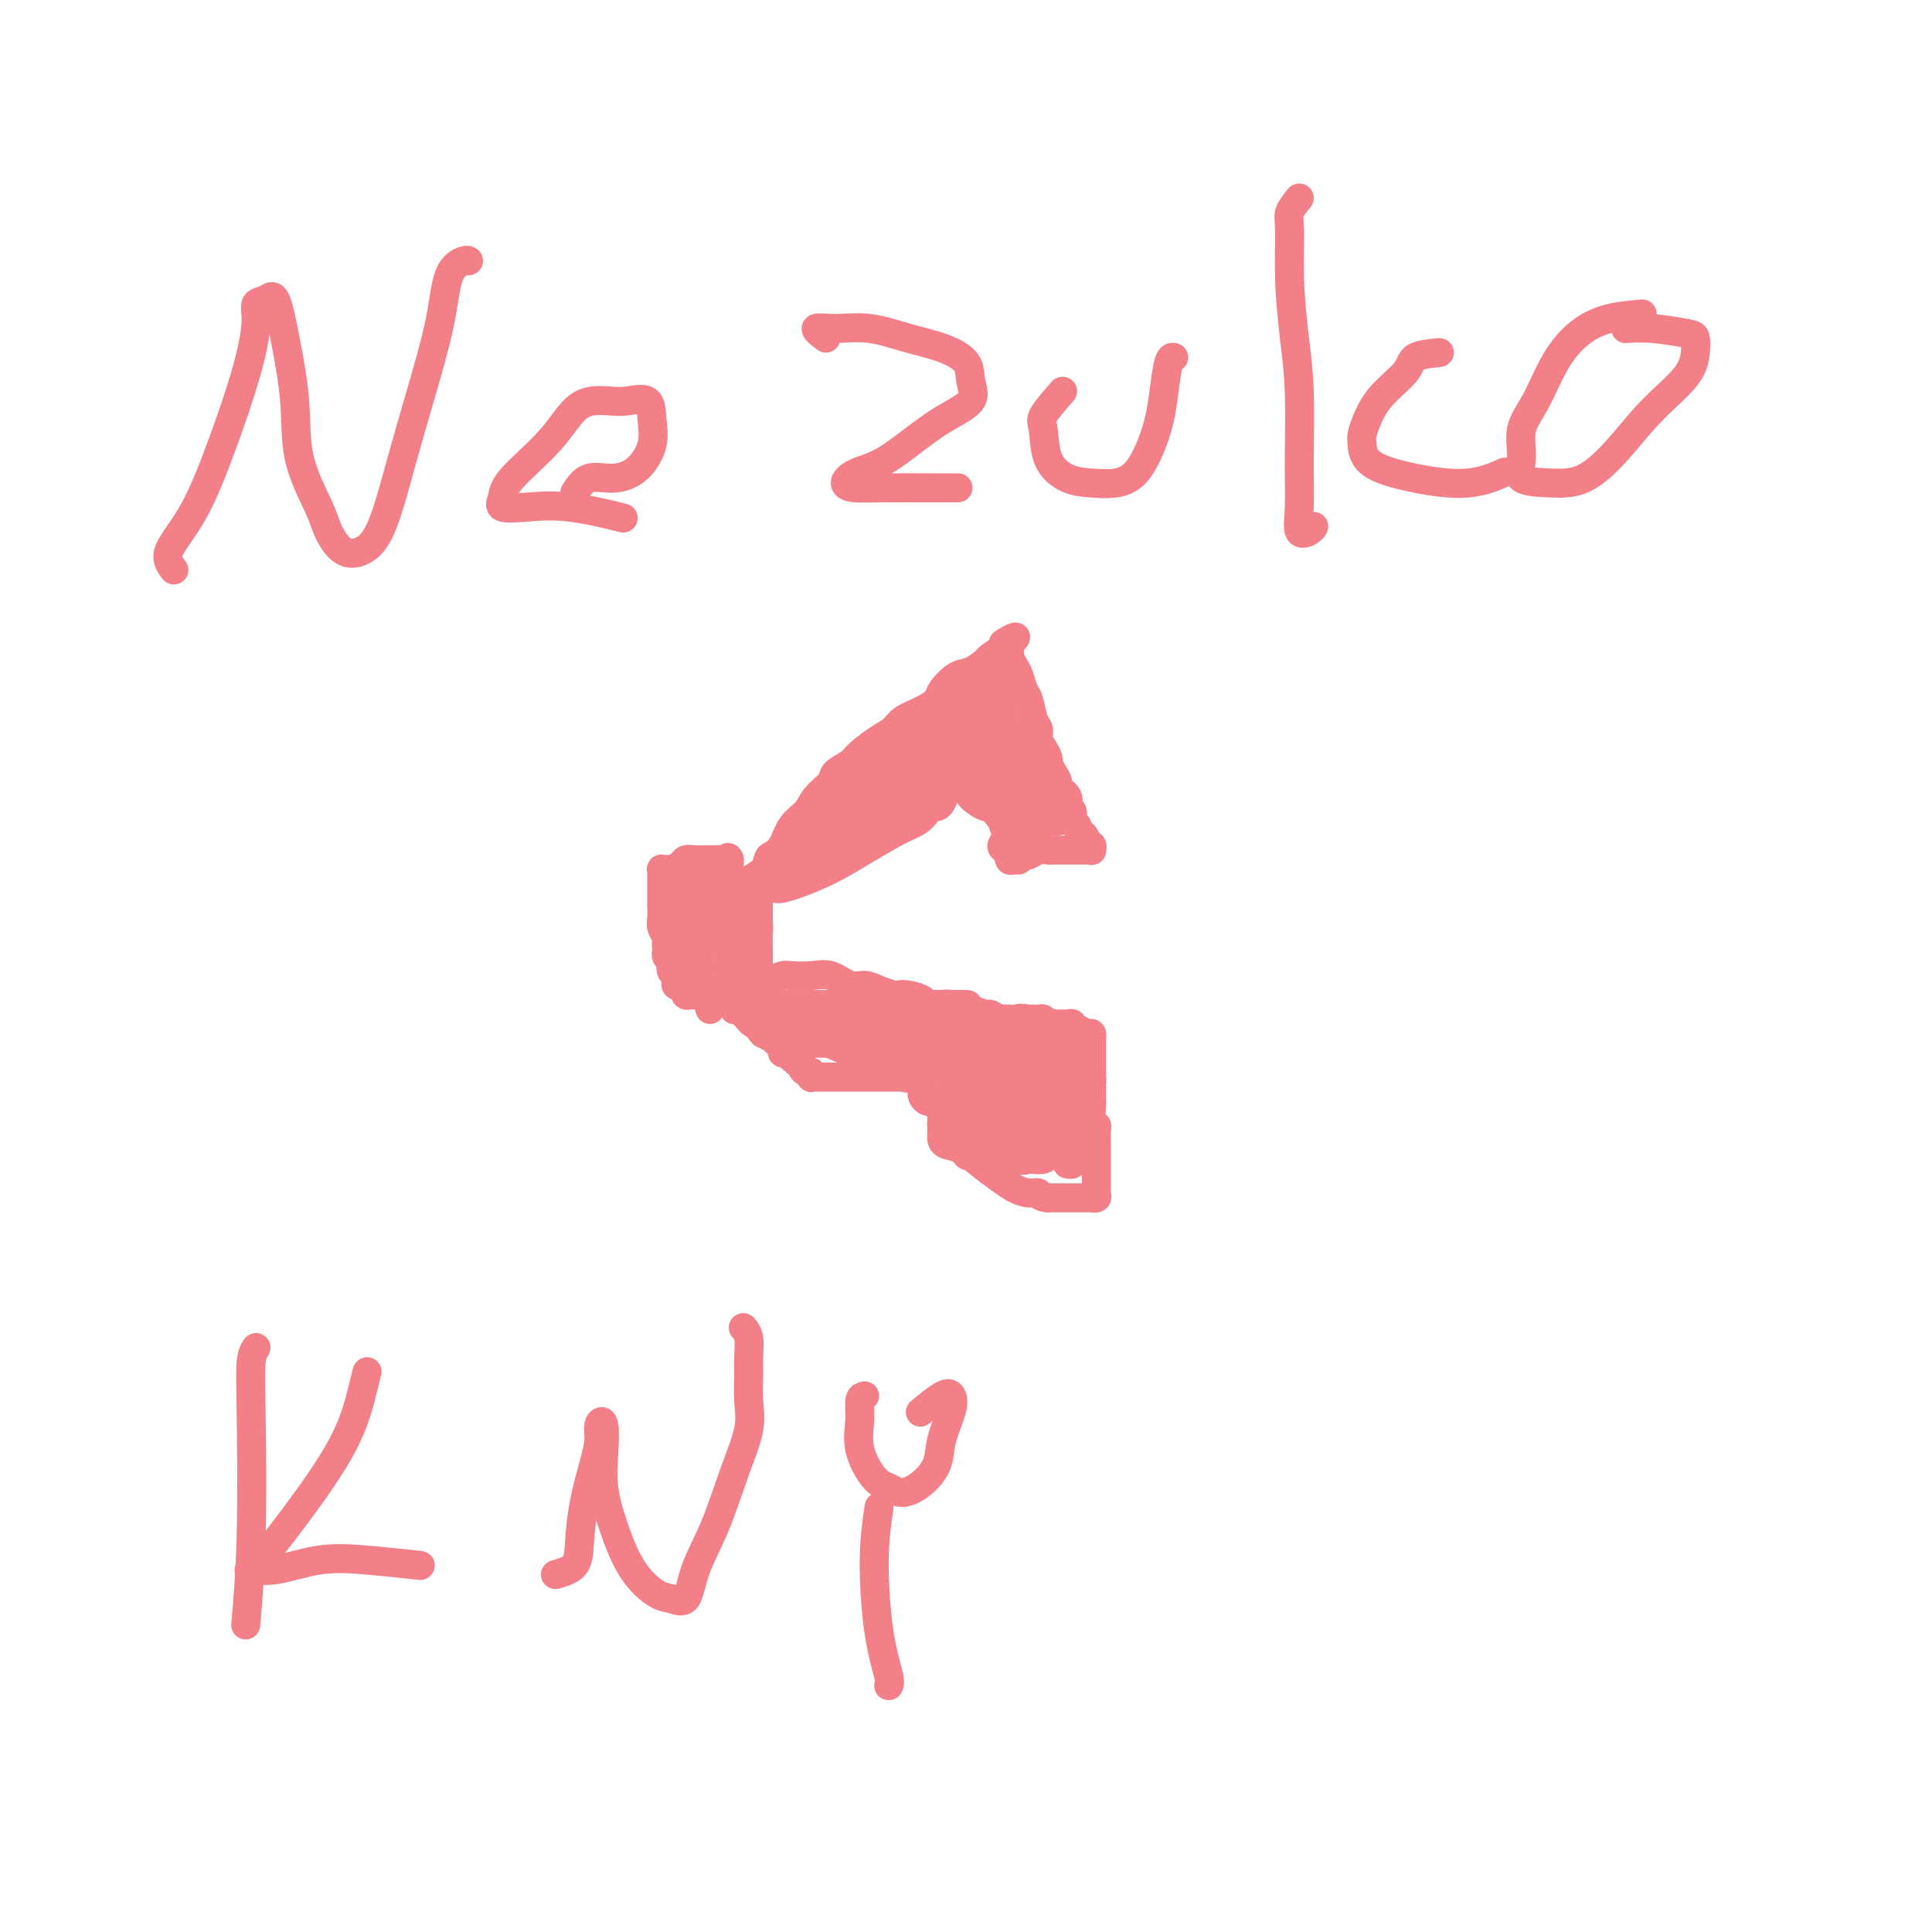 <svg viewBox='0 0 400 400' version='1.1' xmlns='http://www.w3.org/2000/svg' xmlns:xlink='http://www.w3.org/1999/xlink'><g fill='none' stroke='#F37F89' stroke-width='6' stroke-linecap='round' stroke-linejoin='round'><path d='M147,209c-0.845,-2.861 -1.691,-5.723 -2,-7c-0.309,-1.277 -0.083,-0.971 0,-1c0.083,-0.029 0.022,-0.393 0,-1c-0.022,-0.607 -0.006,-1.458 0,-2c0.006,-0.542 0.002,-0.774 0,-1c-0.002,-0.226 -0.000,-0.446 0,-1c0.000,-0.554 0.000,-1.444 0,-2c-0.000,-0.556 -0.000,-0.779 0,-1c0.000,-0.221 -0.000,-0.440 0,-1c0.000,-0.560 0.000,-1.459 0,-2c-0.000,-0.541 -0.001,-0.723 0,-1c0.001,-0.277 0.003,-0.649 0,-1c-0.003,-0.351 -0.011,-0.682 0,-1c0.011,-0.318 0.041,-0.624 0,-1c-0.041,-0.376 -0.155,-0.822 0,-1c0.155,-0.178 0.577,-0.089 1,0'/><path d='M146,185c-0.207,-3.729 -0.225,-1.052 0,0c0.225,1.052 0.693,0.478 1,0c0.307,-0.478 0.454,-0.860 1,-1c0.546,-0.140 1.490,-0.037 2,0c0.510,0.037 0.584,0.010 1,0c0.416,-0.010 1.173,-0.001 2,0c0.827,0.001 1.724,-0.005 2,0c0.276,0.005 -0.070,0.019 0,0c0.070,-0.019 0.555,-0.073 1,0c0.445,0.073 0.851,0.273 1,0c0.149,-0.273 0.040,-1.020 0,-1c-0.040,0.020 -0.011,0.806 0,1c0.011,0.194 0.003,-0.206 0,0c-0.003,0.206 -0.001,1.017 0,2c0.001,0.983 0.000,2.138 0,3c-0.000,0.862 -0.000,1.431 0,2'/><path d='M157,191c0.155,1.380 0.041,1.329 0,2c-0.041,0.671 -0.011,2.063 0,3c0.011,0.937 0.003,1.420 0,2c-0.003,0.580 -0.002,1.256 0,2c0.002,0.744 0.004,1.557 0,2c-0.004,0.443 -0.014,0.515 0,1c0.014,0.485 0.053,1.384 0,2c-0.053,0.616 -0.199,0.950 0,1c0.199,0.050 0.743,-0.183 1,0c0.257,0.183 0.228,0.781 0,1c-0.228,0.219 -0.653,0.060 -1,0c-0.347,-0.060 -0.614,-0.020 -1,0c-0.386,0.020 -0.891,0.019 -1,0c-0.109,-0.019 0.177,-0.057 0,0c-0.177,0.057 -0.817,0.208 -1,0c-0.183,-0.208 0.091,-0.774 0,-1c-0.091,-0.226 -0.545,-0.113 -1,0'/><path d='M153,206c-0.862,0.003 -1.015,0.012 -1,0c0.015,-0.012 0.200,-0.045 0,0c-0.200,0.045 -0.786,0.167 -1,0c-0.214,-0.167 -0.057,-0.622 0,-1c0.057,-0.378 0.015,-0.678 0,-1c-0.015,-0.322 -0.004,-0.667 0,-1c0.004,-0.333 0.001,-0.653 0,-1c-0.001,-0.347 -0.001,-0.722 0,-1c0.001,-0.278 0.004,-0.459 0,-1c-0.004,-0.541 -0.015,-1.440 0,-2c0.015,-0.560 0.057,-0.780 0,-1c-0.057,-0.220 -0.211,-0.440 0,-1c0.211,-0.560 0.789,-1.459 1,-2c0.211,-0.541 0.057,-0.724 0,-1c-0.057,-0.276 -0.015,-0.646 0,-1c0.015,-0.354 0.004,-0.693 0,-1c-0.004,-0.307 -0.001,-0.583 0,-1c0.001,-0.417 0.000,-0.976 0,-1c-0.000,-0.024 -0.000,0.488 0,1'/><path d='M152,190c-0.155,-2.054 -0.041,0.812 0,2c0.041,1.188 0.011,0.700 0,1c-0.011,0.300 -0.003,1.390 0,2c0.003,0.610 0.001,0.741 0,1c-0.001,0.259 -0.001,0.647 0,1c0.001,0.353 0.004,0.669 0,1c-0.004,0.331 -0.015,0.675 0,1c0.015,0.325 0.057,0.631 0,1c-0.057,0.369 -0.211,0.801 0,1c0.211,0.199 0.788,0.167 1,0c0.212,-0.167 0.058,-0.467 0,-1c-0.058,-0.533 -0.020,-1.299 0,-2c0.020,-0.701 0.020,-1.339 0,-2c-0.020,-0.661 -0.062,-1.347 0,-2c0.062,-0.653 0.227,-1.274 0,-2c-0.227,-0.726 -0.845,-1.556 -1,-2c-0.155,-0.444 0.155,-0.502 0,-1c-0.155,-0.498 -0.774,-1.437 -1,-2c-0.226,-0.563 -0.061,-0.749 0,-1c0.061,-0.251 0.016,-0.568 0,-1c-0.016,-0.432 -0.005,-0.981 0,-1c0.005,-0.019 0.002,0.490 0,1'/><path d='M151,185c-0.316,-1.988 -0.607,0.041 -1,1c-0.393,0.959 -0.890,0.849 -1,1c-0.110,0.151 0.167,0.562 0,1c-0.167,0.438 -0.777,0.901 -1,1c-0.223,0.099 -0.060,-0.166 0,0c0.060,0.166 0.017,0.762 0,1c-0.017,0.238 -0.009,0.119 0,0'/><path d='M158,182c0.360,-1.611 0.719,-3.221 1,-4c0.281,-0.779 0.482,-0.725 1,-1c0.518,-0.275 1.351,-0.878 2,-2c0.649,-1.122 1.113,-2.762 2,-4c0.887,-1.238 2.195,-2.075 3,-3c0.805,-0.925 1.106,-1.937 2,-3c0.894,-1.063 2.381,-2.175 3,-3c0.619,-0.825 0.368,-1.362 1,-2c0.632,-0.638 2.145,-1.378 3,-2c0.855,-0.622 1.050,-1.125 2,-2c0.950,-0.875 2.654,-2.122 4,-3c1.346,-0.878 2.334,-1.389 3,-2c0.666,-0.611 1.011,-1.323 2,-2c0.989,-0.677 2.624,-1.318 4,-2c1.376,-0.682 2.495,-1.405 3,-2c0.505,-0.595 0.396,-1.062 1,-2c0.604,-0.938 1.922,-2.348 3,-3c1.078,-0.652 1.918,-0.546 3,-1c1.082,-0.454 2.407,-1.468 3,-2c0.593,-0.532 0.455,-0.580 1,-1c0.545,-0.420 1.772,-1.210 3,-2'/><path d='M208,134c4.580,-3.617 1.030,-1.661 0,-1c-1.030,0.661 0.459,0.026 1,0c0.541,-0.026 0.134,0.558 0,1c-0.134,0.442 0.006,0.741 0,1c-0.006,0.259 -0.156,0.476 0,1c0.156,0.524 0.619,1.355 1,2c0.381,0.645 0.680,1.103 1,2c0.320,0.897 0.659,2.232 1,3c0.341,0.768 0.682,0.968 1,2c0.318,1.032 0.611,2.896 1,4c0.389,1.104 0.874,1.447 1,2c0.126,0.553 -0.107,1.317 0,2c0.107,0.683 0.555,1.286 1,2c0.445,0.714 0.888,1.538 1,2c0.112,0.462 -0.106,0.560 0,1c0.106,0.440 0.535,1.221 1,2c0.465,0.779 0.966,1.556 1,2c0.034,0.444 -0.398,0.557 0,1c0.398,0.443 1.626,1.218 2,2c0.374,0.782 -0.106,1.570 0,2c0.106,0.430 0.798,0.500 1,1c0.202,0.500 -0.085,1.428 0,2c0.085,0.572 0.543,0.786 1,1'/><path d='M223,171c2.482,6.134 1.187,2.968 1,2c-0.187,-0.968 0.735,0.262 1,1c0.265,0.738 -0.127,0.982 0,1c0.127,0.018 0.773,-0.191 1,0c0.227,0.191 0.034,0.783 0,1c-0.034,0.217 0.090,0.058 0,0c-0.090,-0.058 -0.395,-0.016 -1,0c-0.605,0.016 -1.509,0.004 -2,0c-0.491,-0.004 -0.568,-0.002 -1,0c-0.432,0.002 -1.219,0.005 -2,0c-0.781,-0.005 -1.557,-0.016 -2,0c-0.443,0.016 -0.552,0.061 -1,0c-0.448,-0.061 -1.233,-0.227 -2,0c-0.767,0.227 -1.516,0.847 -2,1c-0.484,0.153 -0.704,-0.161 -1,0c-0.296,0.161 -0.667,0.796 -1,1c-0.333,0.204 -0.628,-0.022 -1,0c-0.372,0.022 -0.821,0.292 -1,0c-0.179,-0.292 -0.090,-1.146 0,-2'/><path d='M209,176c-2.422,-0.314 -1.476,-1.100 -1,-2c0.476,-0.900 0.481,-1.914 0,-3c-0.481,-1.086 -1.449,-2.244 -2,-3c-0.551,-0.756 -0.686,-1.110 -1,-2c-0.314,-0.890 -0.806,-2.315 -1,-3c-0.194,-0.685 -0.089,-0.632 0,-1c0.089,-0.368 0.163,-1.159 0,-2c-0.163,-0.841 -0.565,-1.732 -1,-2c-0.435,-0.268 -0.905,0.086 -1,0c-0.095,-0.086 0.185,-0.612 0,-1c-0.185,-0.388 -0.836,-0.638 -1,-1c-0.164,-0.362 0.160,-0.837 0,-1c-0.160,-0.163 -0.804,-0.013 -1,0c-0.196,0.013 0.055,-0.112 0,0c-0.055,0.112 -0.416,0.460 -1,1c-0.584,0.540 -1.392,1.271 -2,2c-0.608,0.729 -1.016,1.456 -2,2c-0.984,0.544 -2.546,0.905 -4,2c-1.454,1.095 -2.802,2.922 -4,4c-1.198,1.078 -2.246,1.406 -3,2c-0.754,0.594 -1.216,1.456 -2,2c-0.784,0.544 -1.892,0.772 -3,1'/><path d='M179,171c-3.696,2.815 -1.934,1.854 -2,2c-0.066,0.146 -1.958,1.401 -3,2c-1.042,0.599 -1.234,0.541 -2,1c-0.766,0.459 -2.107,1.433 -3,2c-0.893,0.567 -1.338,0.726 -2,1c-0.662,0.274 -1.540,0.662 -2,1c-0.460,0.338 -0.501,0.627 -1,1c-0.499,0.373 -1.456,0.831 -2,1c-0.544,0.169 -0.673,0.048 -1,0c-0.327,-0.048 -0.850,-0.024 -1,0c-0.150,0.024 0.075,0.048 0,0c-0.075,-0.048 -0.450,-0.166 -1,0c-0.550,0.166 -1.275,0.618 -1,0c0.275,-0.618 1.550,-2.305 3,-4c1.450,-1.695 3.074,-3.399 5,-5c1.926,-1.601 4.154,-3.100 6,-5c1.846,-1.900 3.309,-4.200 5,-6c1.691,-1.800 3.609,-3.100 5,-4c1.391,-0.900 2.255,-1.400 3,-2c0.745,-0.600 1.373,-1.300 2,-2'/><path d='M187,154c4.727,-4.504 2.546,-1.764 2,-1c-0.546,0.764 0.543,-0.446 1,-1c0.457,-0.554 0.281,-0.450 1,-1c0.719,-0.550 2.333,-1.754 3,-2c0.667,-0.246 0.388,0.467 1,0c0.612,-0.467 2.114,-2.115 3,-3c0.886,-0.885 1.154,-1.008 2,-1c0.846,0.008 2.268,0.146 3,0c0.732,-0.146 0.775,-0.575 1,-1c0.225,-0.425 0.634,-0.846 1,-1c0.366,-0.154 0.690,-0.042 1,0c0.310,0.042 0.606,0.015 1,0c0.394,-0.015 0.888,-0.018 1,0c0.112,0.018 -0.156,0.055 0,0c0.156,-0.055 0.737,-0.204 1,0c0.263,0.204 0.207,0.761 0,1c-0.207,0.239 -0.566,0.162 -1,1c-0.434,0.838 -0.944,2.593 -2,4c-1.056,1.407 -2.659,2.468 -4,4c-1.341,1.532 -2.419,3.535 -4,5c-1.581,1.465 -3.667,2.393 -5,4c-1.333,1.607 -1.915,3.895 -3,5c-1.085,1.105 -2.672,1.028 -4,1c-1.328,-0.028 -2.397,-0.008 -3,0c-0.603,0.008 -0.739,0.002 -1,0c-0.261,-0.002 -0.646,-0.001 -1,0c-0.354,0.001 -0.677,0.000 -1,0'/><path d='M180,168c-1.904,0.316 -1.662,0.607 -2,1c-0.338,0.393 -1.254,0.888 -2,1c-0.746,0.112 -1.323,-0.158 -2,0c-0.677,0.158 -1.455,0.746 -2,1c-0.545,0.254 -0.857,0.176 -1,0c-0.143,-0.176 -0.117,-0.448 0,-1c0.117,-0.552 0.324,-1.384 1,-2c0.676,-0.616 1.820,-1.015 3,-2c1.180,-0.985 2.396,-2.555 4,-4c1.604,-1.445 3.597,-2.765 5,-4c1.403,-1.235 2.217,-2.383 3,-3c0.783,-0.617 1.534,-0.701 2,-1c0.466,-0.299 0.645,-0.812 1,-1c0.355,-0.188 0.885,-0.051 1,0c0.115,0.051 -0.185,0.016 0,0c0.185,-0.016 0.854,-0.015 1,0c0.146,0.015 -0.230,0.042 -1,0c-0.770,-0.042 -1.934,-0.155 -3,0c-1.066,0.155 -2.033,0.577 -3,1'/><path d='M185,154c-1.415,0.335 -2.453,0.672 -3,1c-0.547,0.328 -0.604,0.647 -1,1c-0.396,0.353 -1.133,0.740 -1,1c0.133,0.260 1.134,0.394 2,0c0.866,-0.394 1.596,-1.314 3,-2c1.404,-0.686 3.480,-1.136 5,-2c1.520,-0.864 2.483,-2.141 4,-3c1.517,-0.859 3.587,-1.299 5,-2c1.413,-0.701 2.170,-1.663 3,-2c0.830,-0.337 1.733,-0.049 2,0c0.267,0.049 -0.101,-0.142 0,0c0.101,0.142 0.671,0.618 1,1c0.329,0.382 0.418,0.669 1,1c0.582,0.331 1.657,0.704 2,1c0.343,0.296 -0.045,0.513 0,1c0.045,0.487 0.522,1.243 1,2'/><path d='M209,152c1.548,1.042 1.917,0.646 2,1c0.083,0.354 -0.121,1.457 0,2c0.121,0.543 0.568,0.526 1,1c0.432,0.474 0.848,1.437 1,2c0.152,0.563 0.041,0.724 0,1c-0.041,0.276 -0.011,0.665 0,1c0.011,0.335 0.003,0.614 0,1c-0.003,0.386 -0.001,0.877 0,1c0.001,0.123 0.000,-0.122 0,0c-0.000,0.122 -0.000,0.611 0,1c0.000,0.389 0.001,0.679 0,1c-0.001,0.321 -0.005,0.675 0,1c0.005,0.325 0.020,0.623 0,1c-0.020,0.377 -0.074,0.833 0,1c0.074,0.167 0.278,0.046 0,0c-0.278,-0.046 -1.038,-0.018 -2,0c-0.962,0.018 -2.128,0.027 -3,0c-0.872,-0.027 -1.452,-0.089 -2,0c-0.548,0.089 -1.065,0.329 -2,0c-0.935,-0.329 -2.289,-1.229 -3,-2c-0.711,-0.771 -0.779,-1.414 -1,-2c-0.221,-0.586 -0.595,-1.116 -1,-2c-0.405,-0.884 -0.841,-2.124 -1,-3c-0.159,-0.876 -0.043,-1.390 0,-2c0.043,-0.610 0.012,-1.318 0,-2c-0.012,-0.682 -0.003,-1.338 0,-2c0.003,-0.662 0.002,-1.331 0,-2'/><path d='M198,150c-0.140,-1.930 0.011,-1.254 0,-1c-0.011,0.254 -0.184,0.087 0,0c0.184,-0.087 0.723,-0.092 1,0c0.277,0.092 0.291,0.283 1,1c0.709,0.717 2.112,1.960 3,3c0.888,1.040 1.261,1.875 2,3c0.739,1.125 1.846,2.539 3,4c1.154,1.461 2.356,2.970 3,4c0.644,1.030 0.730,1.583 1,2c0.270,0.417 0.725,0.700 1,1c0.275,0.300 0.372,0.618 0,0c-0.372,-0.618 -1.213,-2.172 -2,-3c-0.787,-0.828 -1.521,-0.928 -2,-2c-0.479,-1.072 -0.703,-3.115 -1,-4c-0.297,-0.885 -0.668,-0.613 -1,-1c-0.332,-0.387 -0.625,-1.434 -1,-2c-0.375,-0.566 -0.832,-0.652 -1,-1c-0.168,-0.348 -0.048,-0.956 0,-1c0.048,-0.044 0.024,0.478 0,1'/><path d='M205,154c-1.125,-1.638 0.062,0.766 1,2c0.938,1.234 1.626,1.296 2,2c0.374,0.704 0.433,2.049 1,3c0.567,0.951 1.640,1.507 2,2c0.360,0.493 0.006,0.924 0,1c-0.006,0.076 0.335,-0.203 0,-1c-0.335,-0.797 -1.347,-2.111 -2,-3c-0.653,-0.889 -0.949,-1.352 -1,-2c-0.051,-0.648 0.142,-1.480 0,-2c-0.142,-0.520 -0.619,-0.728 -1,-1c-0.381,-0.272 -0.668,-0.609 -1,-1c-0.332,-0.391 -0.711,-0.836 -1,-1c-0.289,-0.164 -0.488,-0.048 -1,0c-0.512,0.048 -1.335,0.029 -2,0c-0.665,-0.029 -1.171,-0.066 -2,0c-0.829,0.066 -1.980,0.237 -3,0c-1.020,-0.237 -1.909,-0.881 -3,0c-1.091,0.881 -2.383,3.289 -4,5c-1.617,1.711 -3.560,2.726 -5,4c-1.440,1.274 -2.377,2.809 -3,4c-0.623,1.191 -0.931,2.039 -1,2c-0.069,-0.039 0.100,-0.966 0,-1c-0.100,-0.034 -0.470,0.826 0,0c0.470,-0.826 1.780,-3.338 3,-5c1.220,-1.662 2.348,-2.475 4,-4c1.652,-1.525 3.826,-3.763 6,-6'/><path d='M194,152c2.709,-3.314 3.483,-4.597 5,-6c1.517,-1.403 3.779,-2.924 5,-4c1.221,-1.076 1.402,-1.706 2,-2c0.598,-0.294 1.614,-0.253 2,0c0.386,0.253 0.144,0.719 0,1c-0.144,0.281 -0.190,0.378 0,1c0.190,0.622 0.615,1.771 0,3c-0.615,1.229 -2.269,2.540 -3,4c-0.731,1.460 -0.538,3.071 -1,5c-0.462,1.929 -1.578,4.177 -2,6c-0.422,1.823 -0.150,3.220 0,4c0.150,0.780 0.176,0.941 1,1c0.824,0.059 2.444,0.016 4,0c1.556,-0.016 3.046,-0.004 4,0c0.954,0.004 1.372,0.001 2,0c0.628,-0.001 1.465,-0.000 2,0c0.535,0.000 0.767,0.000 1,0'/><path d='M216,165c2.388,0.142 1.357,-0.004 1,0c-0.357,0.004 -0.042,0.159 0,0c0.042,-0.159 -0.190,-0.630 0,-1c0.190,-0.370 0.800,-0.639 1,-1c0.200,-0.361 -0.012,-0.815 0,-1c0.012,-0.185 0.246,-0.101 0,0c-0.246,0.101 -0.974,0.221 -1,0c-0.026,-0.221 0.649,-0.781 0,0c-0.649,0.781 -2.620,2.905 -4,4c-1.380,1.095 -2.167,1.162 -3,2c-0.833,0.838 -1.713,2.446 -2,3c-0.287,0.554 0.018,0.054 0,0c-0.018,-0.054 -0.358,0.339 0,0c0.358,-0.339 1.416,-1.411 2,-2c0.584,-0.589 0.696,-0.697 1,-1c0.304,-0.303 0.801,-0.801 1,-1c0.199,-0.199 0.099,-0.100 0,0'/><path d='M213,173c1.709,-1.268 3.419,-2.536 4,-3c0.581,-0.464 0.034,-0.124 0,0c-0.034,0.124 0.444,0.033 1,0c0.556,-0.033 1.191,-0.009 1,0c-0.191,0.009 -1.206,0.002 -2,0c-0.794,-0.002 -1.366,-0.001 -2,0c-0.634,0.001 -1.330,0.000 -2,0c-0.670,-0.000 -1.315,-0.000 -2,0c-0.685,0.000 -1.410,0.000 -2,0c-0.590,-0.000 -1.043,-0.000 -1,0c0.043,0.000 0.584,0.000 1,0c0.416,-0.000 0.708,-0.000 1,0'/><path d='M210,170c-0.435,-0.389 1.977,-1.362 3,-2c1.023,-0.638 0.657,-0.941 1,-1c0.343,-0.059 1.395,0.127 2,0c0.605,-0.127 0.763,-0.567 1,-1c0.237,-0.433 0.554,-0.858 1,-1c0.446,-0.142 1.020,-0.001 1,0c-0.020,0.001 -0.635,-0.139 -1,0c-0.365,0.139 -0.480,0.558 -1,1c-0.520,0.442 -1.446,0.907 -2,1c-0.554,0.093 -0.737,-0.185 -1,0c-0.263,0.185 -0.607,0.833 -1,1c-0.393,0.167 -0.837,-0.147 -1,0c-0.163,0.147 -0.047,0.756 0,1c0.047,0.244 0.023,0.122 0,0'/><path d='M160,203c0.715,-0.418 1.430,-0.836 2,-1c0.570,-0.164 0.995,-0.073 2,0c1.005,0.073 2.589,0.127 4,0c1.411,-0.127 2.648,-0.437 4,0c1.352,0.437 2.820,1.620 4,2c1.180,0.380 2.072,-0.042 3,0c0.928,0.042 1.892,0.550 3,1c1.108,0.450 2.361,0.842 3,1c0.639,0.158 0.665,0.081 1,0c0.335,-0.081 0.980,-0.166 2,0c1.020,0.166 2.414,0.585 3,1c0.586,0.415 0.364,0.828 1,1c0.636,0.172 2.129,0.103 3,0c0.871,-0.103 1.121,-0.239 2,0c0.879,0.239 2.386,0.852 3,1c0.614,0.148 0.336,-0.171 1,0c0.664,0.171 2.272,0.830 3,1c0.728,0.170 0.577,-0.150 1,0c0.423,0.150 1.422,0.771 2,1c0.578,0.229 0.737,0.065 1,0c0.263,-0.065 0.632,-0.033 1,0'/><path d='M209,211c6.048,1.392 2.667,0.372 2,0c-0.667,-0.372 1.381,-0.096 2,0c0.619,0.096 -0.190,0.012 0,0c0.190,-0.012 1.378,0.049 2,0c0.622,-0.049 0.677,-0.209 1,0c0.323,0.209 0.912,0.788 1,1c0.088,0.212 -0.326,0.056 0,0c0.326,-0.056 1.393,-0.011 2,0c0.607,0.011 0.753,-0.012 1,0c0.247,0.012 0.595,0.060 1,0c0.405,-0.060 0.869,-0.227 1,0c0.131,0.227 -0.070,0.850 0,1c0.070,0.150 0.411,-0.172 1,0c0.589,0.172 1.426,0.837 2,1c0.574,0.163 0.886,-0.178 1,0c0.114,0.178 0.031,0.875 0,1c-0.031,0.125 -0.008,-0.322 0,0c0.008,0.322 0.002,1.413 0,2c-0.002,0.587 -0.001,0.671 0,1c0.001,0.329 0.000,0.903 0,1c-0.000,0.097 -0.000,-0.281 0,0c0.000,0.281 0.000,1.223 0,2c-0.000,0.777 -0.000,1.388 0,2'/><path d='M226,223c0.154,1.529 0.040,0.851 0,1c-0.040,0.149 -0.007,1.125 0,2c0.007,0.875 -0.012,1.648 0,2c0.012,0.352 0.056,0.283 0,1c-0.056,0.717 -0.211,2.220 0,3c0.211,0.780 0.789,0.838 1,1c0.211,0.162 0.057,0.428 0,1c-0.057,0.572 -0.015,1.449 0,2c0.015,0.551 0.004,0.774 0,1c-0.004,0.226 -0.001,0.455 0,1c0.001,0.545 0.000,1.407 0,2c-0.000,0.593 -0.000,0.918 0,1c0.000,0.082 -0.000,-0.079 0,0c0.000,0.079 0.000,0.399 0,1c-0.000,0.601 -0.000,1.484 0,2c0.000,0.516 0.001,0.664 0,1c-0.001,0.336 -0.005,0.861 0,1c0.005,0.139 0.017,-0.106 0,0c-0.017,0.106 -0.063,0.564 0,1c0.063,0.436 0.235,0.849 0,1c-0.235,0.151 -0.877,0.041 -1,0c-0.123,-0.041 0.274,-0.011 0,0c-0.274,0.011 -1.218,0.003 -2,0c-0.782,-0.003 -1.403,-0.001 -2,0c-0.597,0.001 -1.171,0.000 -2,0c-0.829,-0.000 -1.915,-0.000 -3,0'/><path d='M217,248c-1.918,-0.082 -1.713,-0.787 -2,-1c-0.287,-0.213 -1.066,0.066 -2,0c-0.934,-0.066 -2.022,-0.476 -3,-1c-0.978,-0.524 -1.845,-1.163 -3,-2c-1.155,-0.837 -2.597,-1.874 -4,-3c-1.403,-1.126 -2.768,-2.343 -4,-3c-1.232,-0.657 -2.330,-0.753 -3,-1c-0.670,-0.247 -0.912,-0.643 -1,-1c-0.088,-0.357 -0.024,-0.673 0,-1c0.024,-0.327 0.007,-0.665 0,-1c-0.007,-0.335 -0.003,-0.668 0,-1'/><path d='M195,233c-0.156,-0.571 -0.045,0.002 0,0c0.045,-0.002 0.023,-0.579 0,-1c-0.023,-0.421 -0.047,-0.686 0,-1c0.047,-0.314 0.167,-0.675 0,-1c-0.167,-0.325 -0.619,-0.612 -1,-1c-0.381,-0.388 -0.689,-0.877 -1,-1c-0.311,-0.123 -0.623,0.121 -1,0c-0.377,-0.121 -0.819,-0.606 -1,-1c-0.181,-0.394 -0.100,-0.698 0,-1c0.100,-0.302 0.220,-0.603 0,-1c-0.220,-0.397 -0.781,-0.890 -1,-1c-0.219,-0.110 -0.098,0.163 0,0c0.098,-0.163 0.171,-0.761 0,-1c-0.171,-0.239 -0.585,-0.120 -1,0'/><path d='M189,223c-1.098,-1.547 -0.844,-0.415 -1,0c-0.156,0.415 -0.721,0.111 -1,0c-0.279,-0.111 -0.273,-0.030 -1,0c-0.727,0.030 -2.187,0.008 -3,0c-0.813,-0.008 -0.980,-0.002 -2,0c-1.020,0.002 -2.893,0.001 -4,0c-1.107,-0.001 -1.449,-0.000 -2,0c-0.551,0.000 -1.311,0.001 -2,0c-0.689,-0.001 -1.308,-0.004 -2,0c-0.692,0.004 -1.456,0.016 -2,0c-0.544,-0.016 -0.868,-0.060 -1,0c-0.132,0.060 -0.073,0.222 0,0c0.073,-0.222 0.159,-0.829 0,-1c-0.159,-0.171 -0.563,0.094 -1,0c-0.437,-0.094 -0.906,-0.547 -1,-1c-0.094,-0.453 0.186,-0.905 0,-1c-0.186,-0.095 -0.837,0.167 -1,0c-0.163,-0.167 0.163,-0.762 0,-1c-0.163,-0.238 -0.813,-0.119 -1,0c-0.187,0.119 0.091,0.240 0,0c-0.091,-0.240 -0.550,-0.839 -1,-1c-0.450,-0.161 -0.890,0.115 -1,0c-0.110,-0.115 0.109,-0.622 0,-1c-0.109,-0.378 -0.545,-0.627 -1,-1c-0.455,-0.373 -0.930,-0.870 -1,-1c-0.070,-0.130 0.266,0.106 0,0c-0.266,-0.106 -1.133,-0.553 -2,-1'/><path d='M158,214c-1.598,-1.575 -0.091,-1.013 0,-1c0.091,0.013 -1.232,-0.522 -2,-1c-0.768,-0.478 -0.981,-0.899 -1,-1c-0.019,-0.101 0.155,0.118 0,0c-0.155,-0.118 -0.639,-0.571 -1,-1c-0.361,-0.429 -0.600,-0.833 -1,-1c-0.400,-0.167 -0.960,-0.097 -1,0c-0.040,0.097 0.440,0.222 1,0c0.560,-0.222 1.201,-0.792 2,-1c0.799,-0.208 1.757,-0.056 3,0c1.243,0.056 2.772,0.015 4,0c1.228,-0.015 2.156,-0.004 3,0c0.844,0.004 1.604,0.001 3,0c1.396,-0.001 3.429,-0.000 5,0c1.571,0.000 2.679,0.000 4,0c1.321,-0.000 2.855,-0.000 5,0c2.145,0.000 4.903,0.000 7,0c2.097,-0.000 3.534,-0.000 5,0c1.466,0.000 2.960,0.000 4,0c1.040,-0.000 1.626,-0.000 2,0c0.374,0.000 0.535,0.000 0,0c-0.535,-0.000 -1.768,-0.000 -3,0'/><path d='M197,208c5.801,-0.000 0.803,-0.000 -2,0c-2.803,0.000 -3.411,0.000 -4,0c-0.589,-0.000 -1.158,-0.000 -2,0c-0.842,0.000 -1.958,0.000 -3,0c-1.042,-0.000 -2.011,-0.000 -3,0c-0.989,0.000 -1.998,0.000 -3,0c-1.002,-0.000 -1.997,-0.000 -3,0c-1.003,0.000 -2.013,0.000 -3,0c-0.987,-0.000 -1.950,-0.001 -3,0c-1.050,0.001 -2.185,0.003 -3,0c-0.815,-0.003 -1.308,-0.011 -2,0c-0.692,0.011 -1.581,0.040 -2,0c-0.419,-0.040 -0.367,-0.151 0,0c0.367,0.151 1.048,0.562 2,1c0.952,0.438 2.176,0.901 4,1c1.824,0.099 4.247,-0.167 7,0c2.753,0.167 5.837,0.766 9,1c3.163,0.234 6.406,0.104 9,0c2.594,-0.104 4.539,-0.183 6,0c1.461,0.183 2.439,0.627 3,1c0.561,0.373 0.707,0.674 0,1c-0.707,0.326 -2.267,0.676 -4,1c-1.733,0.324 -3.640,0.623 -5,1c-1.360,0.377 -2.174,0.832 -4,1c-1.826,0.168 -4.665,0.048 -7,0c-2.335,-0.048 -4.168,-0.024 -6,0'/><path d='M178,216c-4.823,0.601 -3.882,0.105 -4,0c-0.118,-0.105 -1.296,0.182 -2,0c-0.704,-0.182 -0.933,-0.833 -1,-1c-0.067,-0.167 0.028,0.151 0,0c-0.028,-0.151 -0.178,-0.772 0,-1c0.178,-0.228 0.686,-0.062 1,0c0.314,0.062 0.436,0.020 1,0c0.564,-0.020 1.572,-0.020 3,0c1.428,0.020 3.277,0.058 5,0c1.723,-0.058 3.320,-0.212 5,0c1.680,0.212 3.444,0.789 5,1c1.556,0.211 2.904,0.057 4,0c1.096,-0.057 1.939,-0.016 2,0c0.061,0.016 -0.659,0.008 -1,0c-0.341,-0.008 -0.303,-0.016 -1,0c-0.697,0.016 -2.130,0.057 -4,0c-1.870,-0.057 -4.178,-0.212 -6,0c-1.822,0.212 -3.156,0.790 -5,1c-1.844,0.210 -4.196,0.053 -6,0c-1.804,-0.053 -3.061,-0.000 -4,0c-0.939,0.000 -1.561,-0.051 -2,0c-0.439,0.051 -0.695,0.206 -1,0c-0.305,-0.206 -0.659,-0.773 -1,-1c-0.341,-0.227 -0.671,-0.113 -1,0'/><path d='M165,215c-4.879,-0.118 -2.078,-0.412 -1,-1c1.078,-0.588 0.431,-1.468 0,-2c-0.431,-0.532 -0.648,-0.715 -1,-1c-0.352,-0.285 -0.841,-0.673 -1,-1c-0.159,-0.327 0.010,-0.593 0,-1c-0.010,-0.407 -0.199,-0.955 0,-1c0.199,-0.045 0.784,0.411 1,1c0.216,0.589 0.061,1.309 1,2c0.939,0.691 2.971,1.351 4,2c1.029,0.649 1.053,1.287 2,2c0.947,0.713 2.815,1.500 4,2c1.185,0.500 1.685,0.712 3,1c1.315,0.288 3.444,0.651 5,1c1.556,0.349 2.540,0.682 4,1c1.460,0.318 3.396,0.621 5,1c1.604,0.379 2.878,0.836 4,1c1.122,0.164 2.093,0.037 3,0c0.907,-0.037 1.748,0.015 2,0c0.252,-0.015 -0.087,-0.098 0,0c0.087,0.098 0.601,0.377 1,0c0.399,-0.377 0.683,-1.410 1,-2c0.317,-0.590 0.667,-0.736 1,-1c0.333,-0.264 0.650,-0.645 1,-1c0.350,-0.355 0.733,-0.683 1,-1c0.267,-0.317 0.418,-0.624 1,-1c0.582,-0.376 1.595,-0.822 2,-1c0.405,-0.178 0.203,-0.089 0,0'/><path d='M208,215c1.077,-1.038 0.271,-0.135 0,0c-0.271,0.135 -0.005,-0.500 0,-1c0.005,-0.500 -0.249,-0.865 -1,-1c-0.751,-0.135 -1.997,-0.038 -3,0c-1.003,0.038 -1.761,0.018 -3,0c-1.239,-0.018 -2.959,-0.036 -4,0c-1.041,0.036 -1.403,0.124 -2,0c-0.597,-0.124 -1.430,-0.462 -2,0c-0.570,0.462 -0.878,1.723 -1,2c-0.122,0.277 -0.059,-0.430 0,0c0.059,0.430 0.115,1.996 0,3c-0.115,1.004 -0.400,1.446 0,2c0.400,0.554 1.486,1.222 3,2c1.514,0.778 3.457,1.667 5,2c1.543,0.333 2.687,0.111 4,0c1.313,-0.111 2.797,-0.111 4,0c1.203,0.111 2.126,0.332 3,0c0.874,-0.332 1.700,-1.217 2,-2c0.300,-0.783 0.076,-1.464 0,-2c-0.076,-0.536 -0.003,-0.928 0,-1c0.003,-0.072 -0.064,0.176 0,0c0.064,-0.176 0.259,-0.776 0,-1c-0.259,-0.224 -0.973,-0.071 -2,0c-1.027,0.071 -2.366,0.062 -3,0c-0.634,-0.062 -0.562,-0.177 -1,0c-0.438,0.177 -1.385,0.645 -2,1c-0.615,0.355 -0.896,0.595 -1,1c-0.104,0.405 -0.030,0.973 0,2c0.030,1.027 0.015,2.514 0,4'/><path d='M204,226c-0.177,1.430 -0.120,1.505 0,2c0.120,0.495 0.303,1.410 1,2c0.697,0.590 1.909,0.854 3,1c1.091,0.146 2.061,0.174 3,0c0.939,-0.174 1.846,-0.549 3,-1c1.154,-0.451 2.556,-0.978 3,-2c0.444,-1.022 -0.069,-2.541 0,-4c0.069,-1.459 0.720,-2.860 1,-4c0.280,-1.140 0.189,-2.018 0,-3c-0.189,-0.982 -0.477,-2.066 -1,-3c-0.523,-0.934 -1.280,-1.717 -2,-2c-0.720,-0.283 -1.402,-0.066 -2,0c-0.598,0.066 -1.113,-0.020 -2,0c-0.887,0.020 -2.146,0.146 -3,1c-0.854,0.854 -1.303,2.434 -2,4c-0.697,1.566 -1.642,3.116 -2,5c-0.358,1.884 -0.129,4.102 0,6c0.129,1.898 0.159,3.477 0,5c-0.159,1.523 -0.506,2.990 0,4c0.506,1.010 1.863,1.561 3,2c1.137,0.439 2.052,0.765 3,1c0.948,0.235 1.928,0.380 3,0c1.072,-0.380 2.235,-1.286 3,-2c0.765,-0.714 1.132,-1.237 2,-2c0.868,-0.763 2.236,-1.765 3,-3c0.764,-1.235 0.923,-2.702 1,-4c0.077,-1.298 0.070,-2.428 0,-4c-0.070,-1.572 -0.204,-3.586 0,-5c0.204,-1.414 0.747,-2.227 0,-3c-0.747,-0.773 -2.785,-1.507 -4,-2c-1.215,-0.493 -1.608,-0.747 -2,-1'/><path d='M216,214c-1.571,-0.441 -2.498,-0.044 -3,0c-0.502,0.044 -0.580,-0.264 -1,0c-0.420,0.264 -1.184,1.102 -2,2c-0.816,0.898 -1.684,1.857 -2,3c-0.316,1.143 -0.079,2.472 0,4c0.079,1.528 0.002,3.257 0,5c-0.002,1.743 0.072,3.502 0,5c-0.072,1.498 -0.290,2.736 0,4c0.290,1.264 1.090,2.555 2,3c0.910,0.445 1.932,0.045 3,0c1.068,-0.045 2.181,0.264 3,0c0.819,-0.264 1.343,-1.103 2,-2c0.657,-0.897 1.447,-1.854 2,-3c0.553,-1.146 0.871,-2.482 1,-4c0.129,-1.518 0.071,-3.220 0,-5c-0.071,-1.780 -0.155,-3.640 0,-5c0.155,-1.360 0.550,-2.221 0,-3c-0.550,-0.779 -2.045,-1.475 -3,-2c-0.955,-0.525 -1.370,-0.878 -2,-1c-0.630,-0.122 -1.475,-0.011 -2,0c-0.525,0.011 -0.728,-0.076 -1,0c-0.272,0.076 -0.611,0.317 -1,1c-0.389,0.683 -0.828,1.808 -1,3c-0.172,1.192 -0.076,2.453 0,4c0.076,1.547 0.133,3.382 0,5c-0.133,1.618 -0.457,3.020 0,4c0.457,0.980 1.694,1.539 2,2c0.306,0.461 -0.320,0.825 0,1c0.320,0.175 1.586,0.163 2,0c0.414,-0.163 -0.025,-0.475 0,-1c0.025,-0.525 0.512,-1.262 1,-2'/><path d='M216,232c0.821,-0.874 0.374,-3.060 0,-4c-0.374,-0.940 -0.675,-0.634 -1,-1c-0.325,-0.366 -0.676,-1.405 -1,-2c-0.324,-0.595 -0.623,-0.746 -1,-1c-0.377,-0.254 -0.834,-0.611 -1,0c-0.166,0.611 -0.041,2.191 0,4c0.041,1.809 -0.004,3.848 0,5c0.004,1.152 0.055,1.415 0,2c-0.055,0.585 -0.216,1.490 0,2c0.216,0.510 0.810,0.625 1,1c0.190,0.375 -0.024,1.009 0,1c0.024,-0.009 0.287,-0.662 0,-1c-0.287,-0.338 -1.124,-0.360 -2,-1c-0.876,-0.640 -1.793,-1.897 -3,-3c-1.207,-1.103 -2.705,-2.051 -4,-3c-1.295,-0.949 -2.385,-1.898 -3,-3c-0.615,-1.102 -0.753,-2.357 -1,-3c-0.247,-0.643 -0.602,-0.672 -1,-1c-0.398,-0.328 -0.839,-0.953 -1,-2c-0.161,-1.047 -0.040,-2.516 0,-3c0.040,-0.484 0.001,0.017 0,0c-0.001,-0.017 0.037,-0.553 0,-1c-0.037,-0.447 -0.150,-0.804 0,-1c0.150,-0.196 0.562,-0.232 1,0c0.438,0.232 0.901,0.732 1,2c0.099,1.268 -0.166,3.303 0,5c0.166,1.697 0.762,3.056 1,5c0.238,1.944 0.119,4.472 0,7'/><path d='M201,236c0.450,3.032 0.075,2.112 0,2c-0.075,-0.112 0.152,0.585 0,1c-0.152,0.415 -0.682,0.549 -1,0c-0.318,-0.549 -0.425,-1.781 -1,-3c-0.575,-1.219 -1.618,-2.423 -2,-4c-0.382,-1.577 -0.102,-3.525 0,-5c0.102,-1.475 0.027,-2.477 0,-4c-0.027,-1.523 -0.007,-3.566 0,-5c0.007,-1.434 -0.000,-2.258 0,-3c0.000,-0.742 0.007,-1.401 0,-2c-0.007,-0.599 -0.027,-1.137 0,-1c0.027,0.137 0.102,0.951 0,2c-0.102,1.049 -0.382,2.334 0,4c0.382,1.666 1.426,3.715 2,6c0.574,2.285 0.678,4.808 1,7c0.322,2.192 0.861,4.052 1,5c0.139,0.948 -0.121,0.983 0,1c0.121,0.017 0.621,0.016 1,0c0.379,-0.016 0.635,-0.045 1,0c0.365,0.045 0.840,0.166 1,0c0.160,-0.166 0.004,-0.619 0,-1c-0.004,-0.381 0.144,-0.689 1,-1c0.856,-0.311 2.420,-0.623 3,-1c0.580,-0.377 0.175,-0.819 1,-1c0.825,-0.181 2.878,-0.101 4,0c1.122,0.101 1.311,0.223 2,0c0.689,-0.223 1.878,-0.791 3,-1c1.122,-0.209 2.178,-0.060 3,0c0.822,0.060 1.411,0.030 2,0'/><path d='M223,232c3.795,-0.600 2.283,-0.102 2,0c-0.283,0.102 0.662,-0.194 1,0c0.338,0.194 0.068,0.879 0,1c-0.068,0.121 0.067,-0.321 0,0c-0.067,0.321 -0.337,1.407 -1,2c-0.663,0.593 -1.718,0.695 -3,1c-1.282,0.305 -2.789,0.815 -4,1c-1.211,0.185 -2.125,0.047 -3,0c-0.875,-0.047 -1.710,-0.001 -2,0c-0.290,0.001 -0.036,-0.041 0,0c0.036,0.041 -0.145,0.165 0,0c0.145,-0.165 0.615,-0.618 1,-1c0.385,-0.382 0.684,-0.694 1,-1c0.316,-0.306 0.648,-0.607 1,-1c0.352,-0.393 0.725,-0.878 1,-1c0.275,-0.122 0.452,0.118 1,0c0.548,-0.118 1.467,-0.593 2,0c0.533,0.593 0.680,2.254 1,3c0.320,0.746 0.814,0.578 1,1c0.186,0.422 0.064,1.433 0,2c-0.064,0.567 -0.069,0.688 0,1c0.069,0.312 0.211,0.815 0,1c-0.211,0.185 -0.775,0.053 -1,0c-0.225,-0.053 -0.113,-0.026 0,0'/><path d='M161,183c-0.284,0.470 -0.569,0.939 0,1c0.569,0.061 1.990,-0.287 4,-1c2.010,-0.713 4.608,-1.791 7,-3c2.392,-1.209 4.577,-2.548 7,-4c2.423,-1.452 5.083,-3.015 7,-4c1.917,-0.985 3.091,-1.390 4,-2c0.909,-0.610 1.553,-1.424 2,-2c0.447,-0.576 0.698,-0.914 1,-1c0.302,-0.086 0.654,0.078 1,0c0.346,-0.078 0.685,-0.399 1,-1c0.315,-0.601 0.607,-1.481 1,-2c0.393,-0.519 0.887,-0.675 1,-1c0.113,-0.325 -0.155,-0.819 0,-1c0.155,-0.181 0.734,-0.049 1,0c0.266,0.049 0.219,0.014 0,0c-0.219,-0.014 -0.609,-0.007 -1,0'/><path d='M197,162c0.816,-1.297 -0.646,-0.538 -2,0c-1.354,0.538 -2.602,0.855 -5,2c-2.398,1.145 -5.948,3.119 -9,5c-3.052,1.881 -5.606,3.668 -8,5c-2.394,1.332 -4.628,2.210 -6,3c-1.372,0.790 -1.881,1.491 -3,2c-1.119,0.509 -2.846,0.827 -4,1c-1.154,0.173 -1.734,0.200 -3,1c-1.266,0.800 -3.219,2.371 -4,3c-0.781,0.629 -0.391,0.314 0,0'/><path d='M36,118c-0.843,-1.107 -1.686,-2.214 -1,-4c0.686,-1.786 2.900,-4.251 5,-8c2.100,-3.749 4.085,-8.783 6,-14c1.915,-5.217 3.759,-10.619 5,-15c1.241,-4.381 1.879,-7.743 2,-10c0.121,-2.257 -0.275,-3.410 0,-4c0.275,-0.590 1.223,-0.616 2,-1c0.777,-0.384 1.385,-1.124 2,0c0.615,1.124 1.238,4.112 2,8c0.762,3.888 1.662,8.674 2,13c0.338,4.326 0.113,8.191 1,12c0.887,3.809 2.887,7.562 4,10c1.113,2.438 1.340,3.561 2,5c0.660,1.439 1.754,3.194 3,4c1.246,0.806 2.645,0.663 4,0c1.355,-0.663 2.665,-1.847 4,-5c1.335,-3.153 2.694,-8.274 4,-13c1.306,-4.726 2.560,-9.056 4,-14c1.440,-4.944 3.065,-10.502 4,-15c0.935,-4.498 1.178,-7.938 2,-10c0.822,-2.062 2.221,-2.748 3,-3c0.779,-0.252 0.937,-0.072 1,0c0.063,0.072 0.032,0.036 0,0'/><path d='M119,102c0.829,-1.297 1.658,-2.593 3,-3c1.342,-0.407 3.196,0.076 5,0c1.804,-0.076 3.557,-0.710 5,-2c1.443,-1.290 2.577,-3.235 3,-5c0.423,-1.765 0.137,-3.350 0,-5c-0.137,-1.650 -0.125,-3.365 -1,-4c-0.875,-0.635 -2.637,-0.189 -4,0c-1.363,0.189 -2.326,0.123 -4,0c-1.674,-0.123 -4.060,-0.302 -6,1c-1.940,1.302 -3.436,4.087 -6,7c-2.564,2.913 -6.198,5.956 -8,8c-1.802,2.044 -1.774,3.091 -2,4c-0.226,0.909 -0.707,1.680 0,2c0.707,0.320 2.602,0.189 5,0c2.398,-0.189 5.299,-0.435 9,0c3.701,0.435 8.200,1.553 10,2c1.800,0.447 0.900,0.224 0,0'/><path d='M171,70c-1.138,-0.858 -2.277,-1.717 -2,-2c0.277,-0.283 1.969,0.009 4,0c2.031,-0.009 4.399,-0.320 7,0c2.601,0.320 5.433,1.271 8,2c2.567,0.729 4.867,1.236 7,2c2.133,0.764 4.099,1.785 5,3c0.901,1.215 0.739,2.622 1,4c0.261,1.378 0.947,2.725 0,4c-0.947,1.275 -3.526,2.478 -6,4c-2.474,1.522 -4.841,3.364 -7,5c-2.159,1.636 -4.109,3.065 -6,4c-1.891,0.935 -3.721,1.375 -5,2c-1.279,0.625 -2.006,1.435 -2,2c0.006,0.565 0.745,0.883 2,1c1.255,0.117 3.027,0.031 6,0c2.973,-0.031 7.147,-0.008 10,0c2.853,0.008 4.387,0.002 5,0c0.613,-0.002 0.307,-0.001 0,0'/><path d='M220,81c-1.684,1.925 -3.369,3.850 -4,5c-0.631,1.150 -0.210,1.525 0,3c0.210,1.475 0.209,4.052 1,6c0.791,1.948 2.375,3.268 4,4c1.625,0.732 3.290,0.875 5,1c1.710,0.125 3.467,0.231 5,0c1.533,-0.231 2.844,-0.798 4,-2c1.156,-1.202 2.156,-3.040 3,-5c0.844,-1.960 1.533,-4.042 2,-6c0.467,-1.958 0.713,-3.793 1,-6c0.287,-2.207 0.616,-4.787 1,-6c0.384,-1.213 0.824,-1.061 1,-1c0.176,0.061 0.088,0.030 0,0'/><path d='M269,41c-0.851,1.038 -1.702,2.076 -2,3c-0.298,0.924 -0.041,1.734 0,4c0.041,2.266 -0.132,5.988 0,10c0.132,4.012 0.570,8.316 1,12c0.430,3.684 0.854,6.750 1,11c0.146,4.250 0.015,9.685 0,14c-0.015,4.315 0.087,7.510 0,10c-0.087,2.490 -0.364,4.276 0,5c0.364,0.724 1.367,0.387 2,0c0.633,-0.387 0.895,-0.825 1,-1c0.105,-0.175 0.052,-0.088 0,0'/><path d='M298,73c-2.016,0.200 -4.032,0.400 -5,1c-0.968,0.600 -0.886,1.601 -2,3c-1.114,1.399 -3.422,3.196 -5,5c-1.578,1.804 -2.426,3.614 -3,5c-0.574,1.386 -0.873,2.349 -1,3c-0.127,0.651 -0.082,0.990 0,2c0.082,1.010 0.202,2.690 2,4c1.798,1.310 5.276,2.248 9,3c3.724,0.752 7.695,1.318 11,1c3.305,-0.318 5.944,-1.519 7,-2c1.056,-0.481 0.528,-0.240 0,0'/><path d='M340,65c-2.405,0.210 -4.810,0.420 -7,1c-2.190,0.580 -4.165,1.529 -6,3c-1.835,1.471 -3.530,3.462 -5,6c-1.470,2.538 -2.717,5.622 -4,8c-1.283,2.378 -2.604,4.049 -3,6c-0.396,1.951 0.132,4.181 0,6c-0.132,1.819 -0.923,3.227 0,4c0.923,0.773 3.560,0.910 6,1c2.440,0.090 4.682,0.131 7,-1c2.318,-1.131 4.713,-3.434 7,-6c2.287,-2.566 4.467,-5.394 7,-8c2.533,-2.606 5.417,-4.989 7,-7c1.583,-2.011 1.863,-3.649 2,-5c0.137,-1.351 0.131,-2.414 0,-3c-0.131,-0.586 -0.386,-0.693 -2,-1c-1.614,-0.307 -4.589,-0.813 -7,-1c-2.411,-0.187 -4.260,-0.053 -5,0c-0.740,0.053 -0.370,0.027 0,0'/><path d='M53,279c-0.415,0.644 -0.829,1.289 -1,3c-0.171,1.711 -0.097,4.490 0,11c0.097,6.510 0.219,16.753 0,25c-0.219,8.247 -0.777,14.499 -1,17c-0.223,2.501 -0.112,1.250 0,0'/><path d='M76,284c-0.212,0.821 -0.424,1.641 -1,4c-0.576,2.359 -1.516,6.256 -4,11c-2.484,4.744 -6.513,10.336 -10,15c-3.487,4.664 -6.431,8.401 -8,10c-1.569,1.599 -1.764,1.059 -1,1c0.764,-0.059 2.486,0.363 5,0c2.514,-0.363 5.818,-1.510 9,-2c3.182,-0.490 6.241,-0.324 10,0c3.759,0.324 8.217,0.807 10,1c1.783,0.193 0.892,0.097 0,0'/><path d='M115,326c1.594,-0.466 3.188,-0.932 4,-2c0.812,-1.068 0.844,-2.737 1,-5c0.156,-2.263 0.438,-5.119 1,-8c0.562,-2.881 1.405,-5.788 2,-8c0.595,-2.212 0.943,-3.729 1,-5c0.057,-1.271 -0.176,-2.298 0,-3c0.176,-0.702 0.762,-1.081 1,0c0.238,1.081 0.129,3.621 0,6c-0.129,2.379 -0.279,4.598 0,7c0.279,2.402 0.985,4.988 2,8c1.015,3.012 2.339,6.451 4,9c1.661,2.549 3.658,4.207 5,5c1.342,0.793 2.028,0.722 3,1c0.972,0.278 2.230,0.904 3,0c0.770,-0.904 1.054,-3.339 2,-6c0.946,-2.661 2.555,-5.548 4,-9c1.445,-3.452 2.727,-7.469 4,-11c1.273,-3.531 2.538,-6.577 3,-9c0.462,-2.423 0.120,-4.222 0,-6c-0.120,-1.778 -0.018,-3.534 0,-5c0.018,-1.466 -0.047,-2.640 0,-4c0.047,-1.360 0.205,-2.905 0,-4c-0.205,-1.095 -0.773,-1.742 -1,-2c-0.227,-0.258 -0.114,-0.129 0,0'/><path d='M179,289c-0.442,0.107 -0.884,0.213 -1,1c-0.116,0.787 0.092,2.254 0,4c-0.092,1.746 -0.486,3.770 0,6c0.486,2.230 1.850,4.667 3,6c1.150,1.333 2.086,1.563 3,2c0.914,0.437 1.807,1.082 3,1c1.193,-0.082 2.685,-0.890 4,-2c1.315,-1.110 2.454,-2.521 3,-4c0.546,-1.479 0.499,-3.026 1,-5c0.501,-1.974 1.549,-4.374 2,-6c0.451,-1.626 0.307,-2.477 0,-3c-0.307,-0.523 -0.775,-0.718 -2,0c-1.225,0.718 -3.207,2.348 -4,3c-0.793,0.652 -0.396,0.326 0,0'/><path d='M182,312c-0.475,3.207 -0.951,6.415 -1,11c-0.049,4.585 0.327,10.549 1,15c0.673,4.451 1.643,7.391 2,9c0.357,1.609 0.102,1.888 0,2c-0.102,0.112 -0.051,0.056 0,0'/><path d='M167,214c0.000,0.000 0.100,0.100 0.1,0.1'/><path d='M165,212c-0.562,0.479 -1.123,0.959 -1,1c0.123,0.041 0.931,-0.356 2,0c1.069,0.356 2.400,1.467 4,2c1.600,0.533 3.469,0.490 6,1c2.531,0.510 5.723,1.574 7,2c1.277,0.426 0.638,0.213 0,0'/><path d='M202,233c0.936,0.044 1.872,0.089 3,0c1.128,-0.089 2.449,-0.311 3,0c0.551,0.311 0.333,1.155 1,2c0.667,0.845 2.220,1.690 3,2c0.780,0.310 0.787,0.083 1,0c0.213,-0.083 0.632,-0.022 1,0c0.368,0.022 0.686,0.006 1,0c0.314,-0.006 0.624,-0.001 1,0c0.376,0.001 0.819,-0.002 1,0c0.181,0.002 0.100,0.011 0,0c-0.100,-0.011 -0.219,-0.040 0,0c0.219,0.040 0.777,0.151 1,0c0.223,-0.151 0.112,-0.562 0,-1c-0.112,-0.438 -0.226,-0.901 0,-1c0.226,-0.099 0.792,0.166 1,0c0.208,-0.166 0.060,-0.762 0,-1c-0.060,-0.238 -0.030,-0.119 0,0'/><path d='M156,186c-2.113,-0.869 -4.226,-1.738 -5,-2c-0.774,-0.262 -0.207,0.084 0,0c0.207,-0.084 0.056,-0.596 0,-1c-0.056,-0.404 -0.015,-0.699 0,-1c0.015,-0.301 0.004,-0.606 0,-1c-0.004,-0.394 -0.001,-0.876 0,-1c0.001,-0.124 0.000,0.110 0,0c-0.000,-0.110 -0.000,-0.566 0,-1c0.000,-0.434 0.000,-0.848 0,-1c-0.000,-0.152 -0.000,-0.044 0,0c0.000,0.044 0.000,0.022 0,0'/><path d='M151,178c-0.175,-0.928 -0.613,-0.248 -1,0c-0.387,0.248 -0.724,0.066 -1,0c-0.276,-0.066 -0.493,-0.015 -1,0c-0.507,0.015 -1.306,-0.006 -2,0c-0.694,0.006 -1.285,0.040 -2,0c-0.715,-0.040 -1.554,-0.154 -2,0c-0.446,0.154 -0.498,0.576 -1,1c-0.502,0.424 -1.455,0.849 -2,1c-0.545,0.151 -0.682,0.028 -1,0c-0.318,-0.028 -0.817,0.038 -1,0c-0.183,-0.038 -0.049,-0.181 0,0c0.049,0.181 0.013,0.685 0,1c-0.013,0.315 -0.003,0.440 0,1c0.003,0.560 -0.000,1.553 0,2c0.000,0.447 0.004,0.347 0,1c-0.004,0.653 -0.015,2.059 0,3c0.015,0.941 0.057,1.418 0,2c-0.057,0.582 -0.211,1.269 0,2c0.211,0.731 0.788,1.505 1,2c0.212,0.495 0.060,0.710 0,1c-0.060,0.290 -0.026,0.655 0,1c0.026,0.345 0.046,0.670 0,1c-0.046,0.330 -0.156,0.666 0,1c0.156,0.334 0.578,0.667 1,1'/><path d='M139,199c0.172,3.121 0.102,1.424 0,1c-0.102,-0.424 -0.237,0.425 0,1c0.237,0.575 0.847,0.876 1,1c0.153,0.124 -0.152,0.071 0,0c0.152,-0.071 0.759,-0.160 1,0c0.241,0.160 0.116,0.568 0,1c-0.116,0.432 -0.224,0.886 0,1c0.224,0.114 0.780,-0.113 1,0c0.220,0.113 0.104,0.566 0,1c-0.104,0.434 -0.196,0.848 0,1c0.196,0.152 0.682,0.041 1,0c0.318,-0.041 0.470,-0.011 1,0c0.530,0.011 1.437,0.003 2,0c0.563,-0.003 0.781,-0.002 1,0'/><path d='M147,206c1.582,1.083 1.537,0.290 2,0c0.463,-0.290 1.434,-0.078 2,0c0.566,0.078 0.726,0.022 1,0c0.274,-0.022 0.663,-0.009 1,0c0.337,0.009 0.623,0.014 1,0c0.377,-0.014 0.844,-0.047 1,0c0.156,0.047 0.000,0.175 0,0c-0.000,-0.175 0.154,-0.654 0,-1c-0.154,-0.346 -0.617,-0.558 -1,-1c-0.383,-0.442 -0.685,-1.115 -1,-2c-0.315,-0.885 -0.644,-1.981 -1,-3c-0.356,-1.019 -0.739,-1.960 -1,-3c-0.261,-1.040 -0.399,-2.179 -1,-3c-0.601,-0.821 -1.663,-1.324 -2,-2c-0.337,-0.676 0.053,-1.524 0,-2c-0.053,-0.476 -0.549,-0.579 -1,-1c-0.451,-0.421 -0.856,-1.160 -1,-2c-0.144,-0.840 -0.028,-1.780 0,-2c0.028,-0.220 -0.034,0.281 0,0c0.034,-0.281 0.163,-1.345 0,-2c-0.163,-0.655 -0.618,-0.901 -1,-1c-0.382,-0.099 -0.691,-0.049 -1,0'/><path d='M144,181c-1.710,-3.917 -0.984,-1.209 -1,0c-0.016,1.209 -0.775,0.921 -1,1c-0.225,0.079 0.083,0.526 0,1c-0.083,0.474 -0.558,0.974 -1,2c-0.442,1.026 -0.850,2.579 -1,4c-0.150,1.421 -0.041,2.710 0,4c0.041,1.290 0.014,2.580 0,4c-0.014,1.420 -0.014,2.970 0,4c0.014,1.030 0.042,1.541 0,2c-0.042,0.459 -0.155,0.865 0,1c0.155,0.135 0.577,-0.002 1,0c0.423,0.002 0.845,0.141 1,0c0.155,-0.141 0.041,-0.562 0,-1c-0.041,-0.438 -0.011,-0.892 0,-1c0.011,-0.108 0.003,0.128 0,0c-0.003,-0.128 -0.001,-0.622 0,-1c0.001,-0.378 0.000,-0.640 0,-1c-0.000,-0.360 -0.000,-0.817 0,-1c0.000,-0.183 0.000,-0.091 0,0'/></g>
</svg>